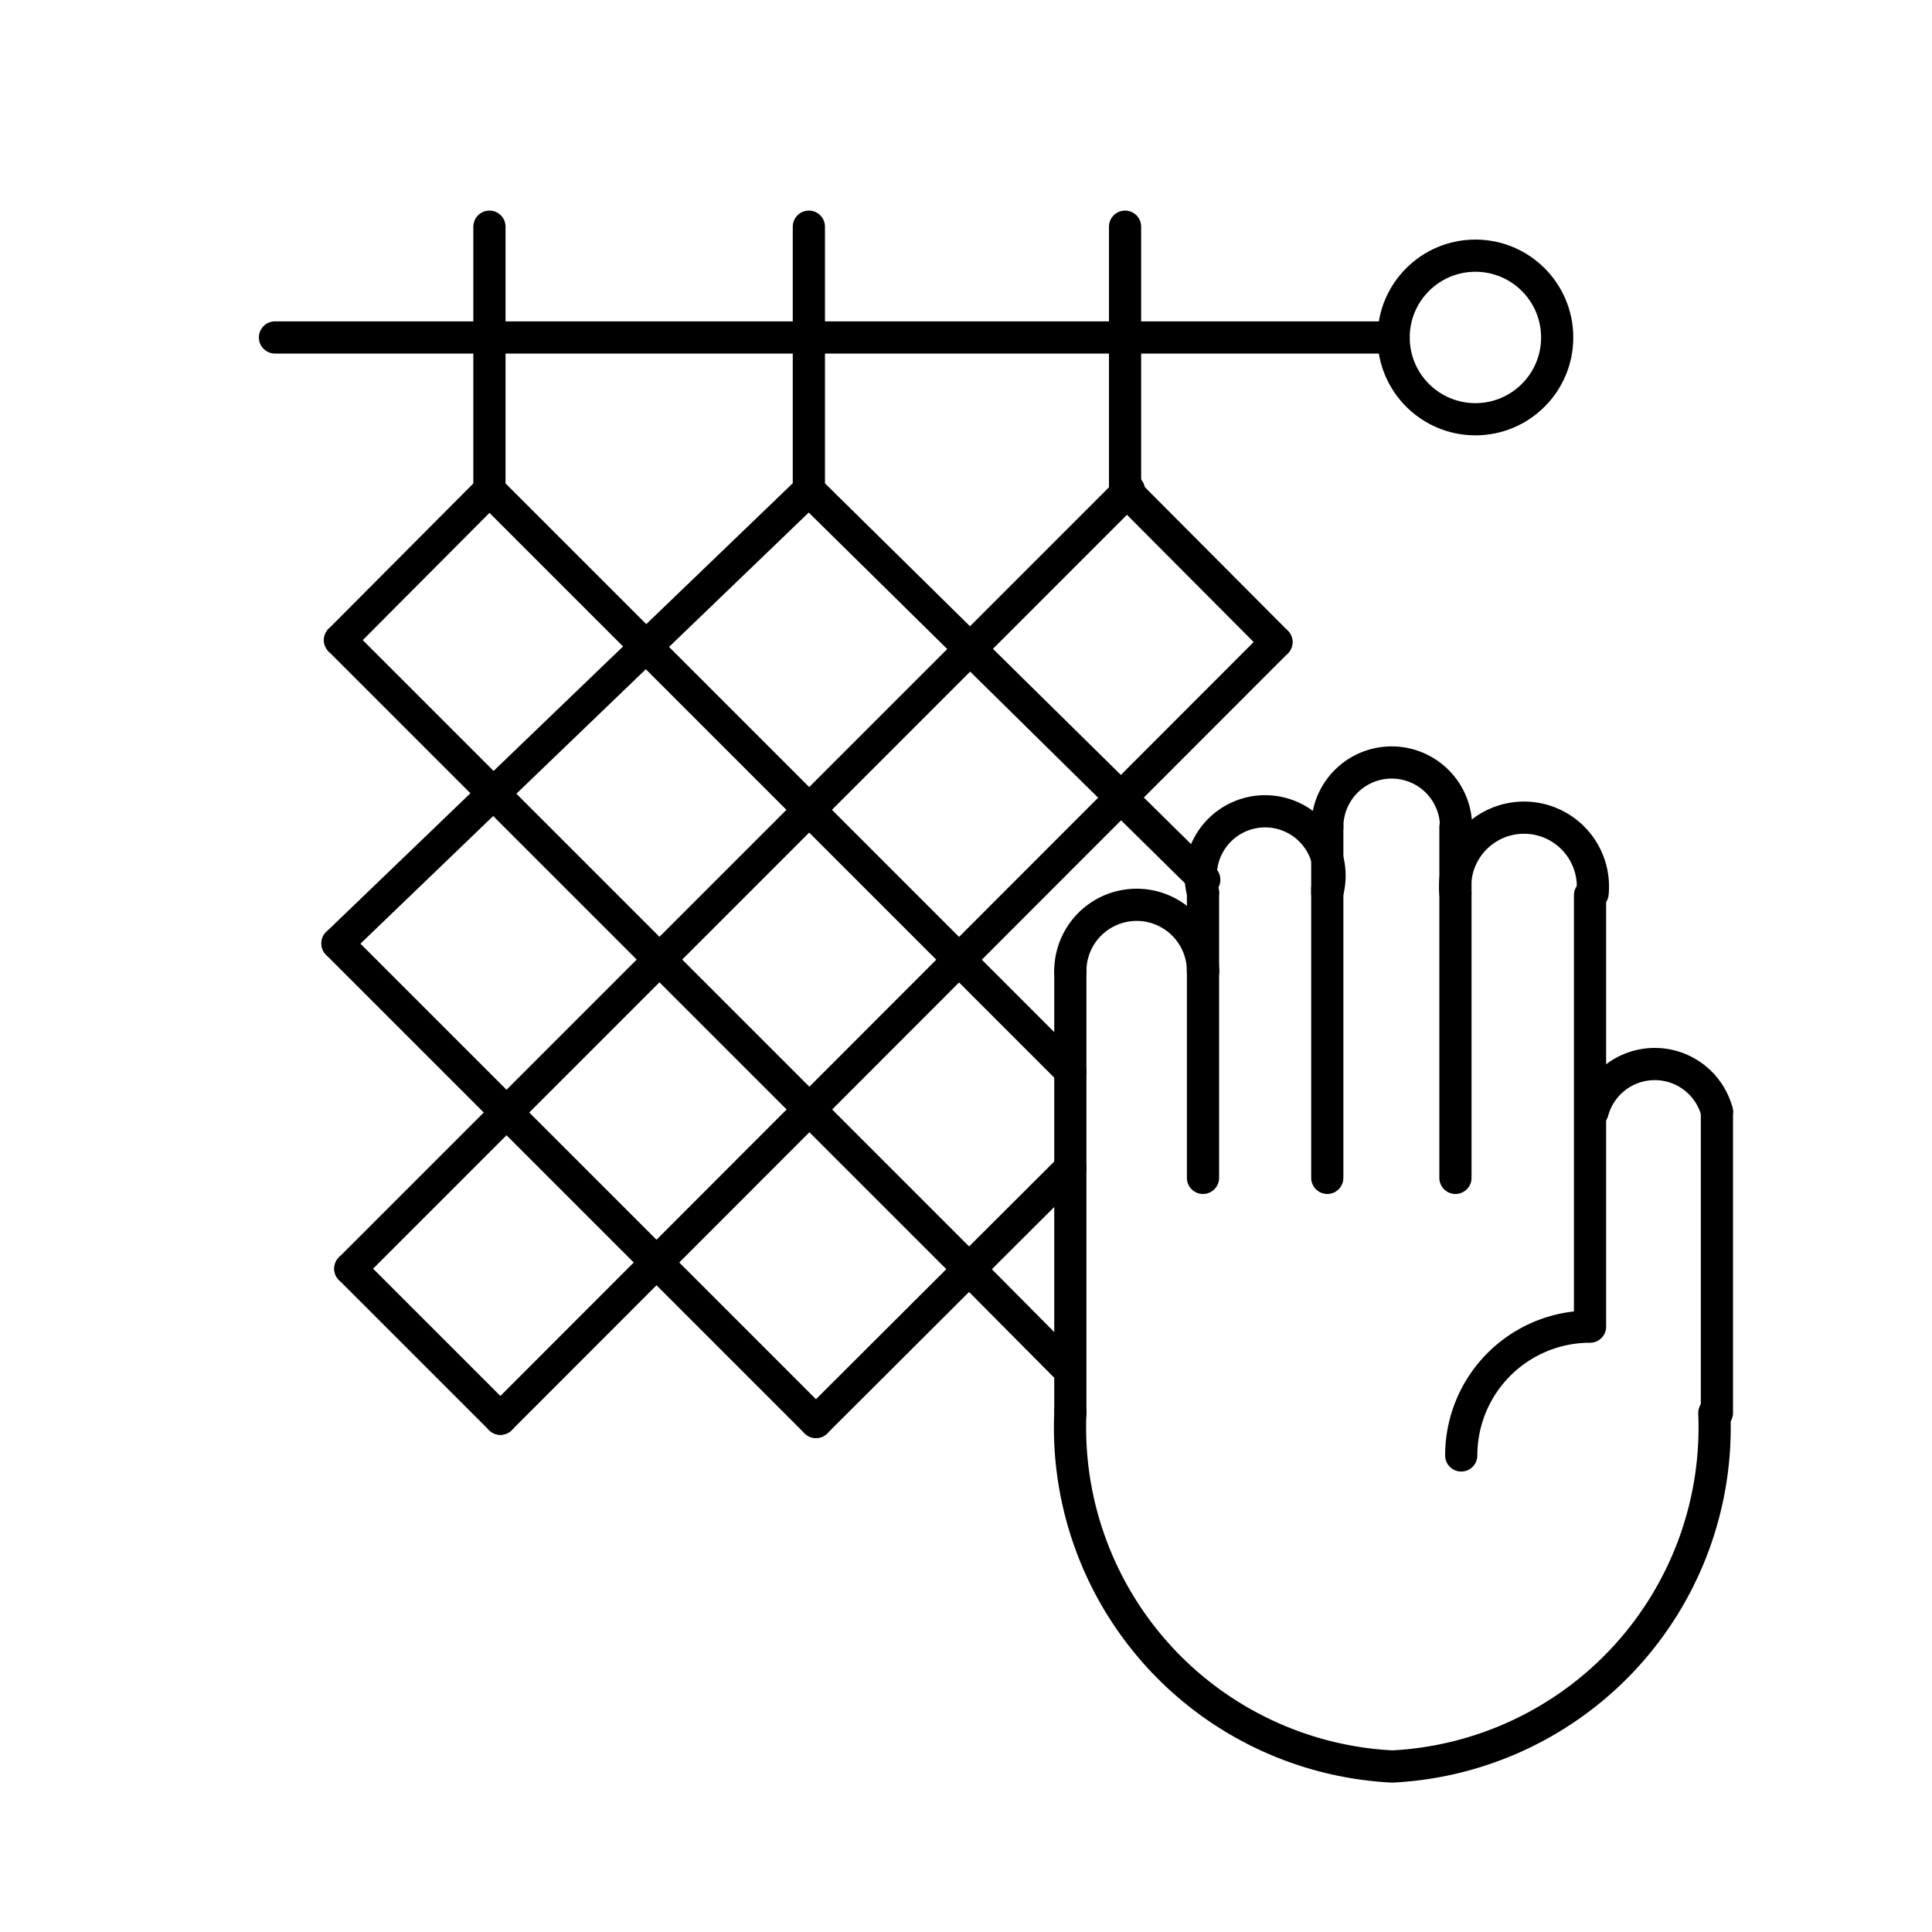 <svg id="Layer_1" data-name="Layer 1" xmlns="http://www.w3.org/2000/svg" viewBox="0 0 30 30"><defs><style>.cls-1{fill:none;stroke:#000;stroke-linecap:round;stroke-linejoin:round;stroke-width:0.5px;}</style></defs><path class="cls-1" d="M16.62,15.08a1,1,0,0,1,2.06,0"/><path class="cls-1" d="M18.68,13.86a1,1,0,1,1,1.93,0"/><path class="cls-1" d="M22.6,13.87a1.07,1.07,0,1,1,2.13,0"/><path class="cls-1" d="M24.73,17.26a1,1,0,0,1,1.93,0"/><path class="cls-1" d="M20.61,12.84a1,1,0,1,1,2,0"/><path class="cls-1" d="M16.62,21.94a5.27,5.27,0,0,0,5,5.49,5.27,5.27,0,0,0,5-5.49"/><line class="cls-1" x1="26.66" y1="21.94" x2="26.66" y2="17.26"/><line class="cls-1" x1="16.62" y1="21.94" x2="16.62" y2="15.08"/><line class="cls-1" x1="18.68" y1="18.29" x2="18.68" y2="15.08"/><line class="cls-1" x1="20.61" y1="18.29" x2="20.61" y2="13.8"/><line class="cls-1" x1="22.6" y1="18.29" x2="22.6" y2="12.84"/><line class="cls-1" x1="18.68" y1="13.86" x2="18.68" y2="15.08"/><line class="cls-1" x1="20.61" y1="12.84" x2="20.61" y2="13.8"/><path class="cls-1" d="M22.69,22.6a2,2,0,0,1,2-2h0v-6.7"/><circle class="cls-1" cx="22.91" cy="5.24" r="1.27"/><line class="cls-1" x1="4.27" y1="5.24" x2="21.64" y2="5.24"/><line class="cls-1" x1="7.6" y1="3.52" x2="7.6" y2="7.61"/><line class="cls-1" x1="12.56" y1="3.52" x2="12.56" y2="7.61"/><line class="cls-1" x1="17.47" y1="3.52" x2="17.47" y2="7.61"/><line class="cls-1" x1="5.28" y1="9.94" x2="15.05" y2="19.71"/><line class="cls-1" x1="5.24" y1="14.65" x2="12.67" y2="22.08"/><line class="cls-1" x1="12.56" y1="7.61" x2="18.7" y2="13.66"/><line class="cls-1" x1="17.47" y1="7.61" x2="19.82" y2="9.97"/><line class="cls-1" x1="19.82" y1="9.97" x2="7.77" y2="22.03"/><line class="cls-1" x1="17.53" y1="7.61" x2="5.44" y2="19.7"/><line class="cls-1" x1="16.62" y1="18.14" x2="12.67" y2="22.08"/><line class="cls-1" x1="7.6" y1="7.61" x2="5.28" y2="9.94"/><line class="cls-1" x1="12.56" y1="7.61" x2="5.24" y2="14.65"/><line class="cls-1" x1="15.14" y1="19.8" x2="16.53" y2="21.2"/><line class="cls-1" x1="7.6" y1="7.61" x2="16.62" y2="16.63"/><line class="cls-1" x1="5.44" y1="19.7" x2="7.77" y2="22.03"/></svg>